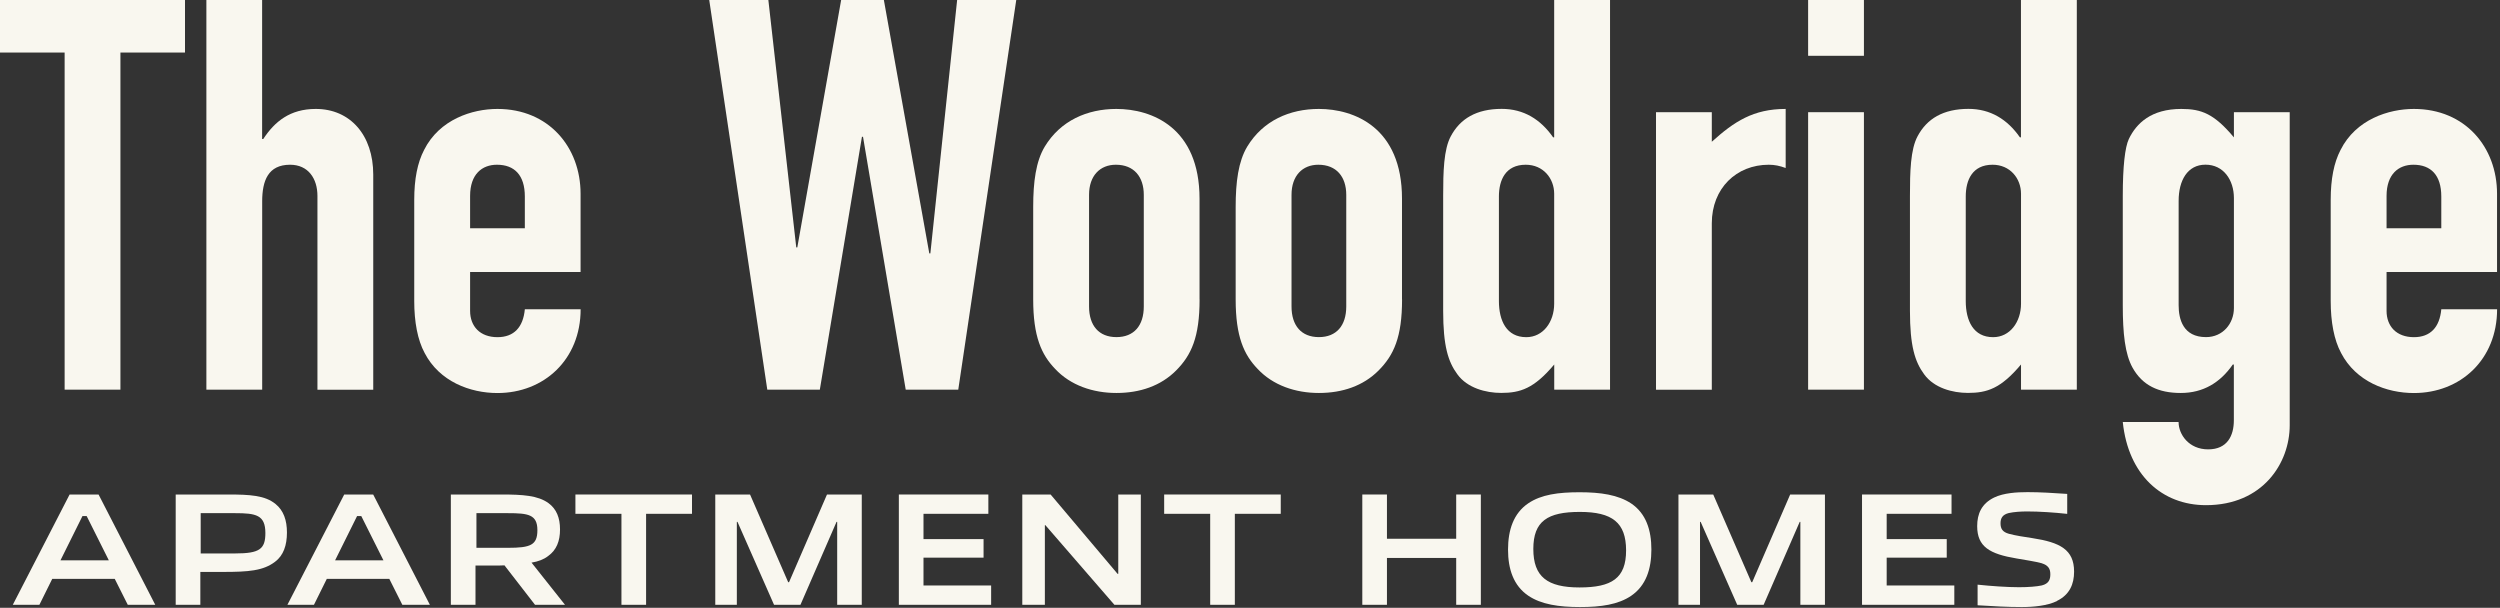 <?xml version="1.0" encoding="UTF-8"?>
<svg xmlns="http://www.w3.org/2000/svg" width="473" height="115" viewBox="0 0 473 115" fill="none">
  <rect x="0" y="0" width="473" height="115" fill="#333333" stroke="none"/>
  <g clip-path="url(#clip0_1117_19614)">
    <path d="M35.001 0V9.941H22.785V73.723H12.228V9.941H0V0H35.001Z" fill="#F9F7EF"></path>
    <path d="M49.593 0V26.304H49.806C51.98 22.986 54.883 20.61 59.747 20.61C66.27 20.61 70.618 25.575 70.618 33.04V73.734H60.061V37.074C60.061 33.757 58.301 31.168 54.883 31.168C50.736 31.168 49.605 34.172 49.605 38.105V73.723H39.047V0H49.605H49.593Z" fill="#F9F7EF"></path>
    <path d="M109.856 51.465H88.943V58.817C88.943 61.72 90.803 63.793 94.121 63.793C97.225 63.793 98.985 61.933 99.299 58.514H109.856C109.856 68.041 102.919 74.362 94.121 74.362C88.943 74.362 83.149 72.188 80.347 66.797C79.002 64.309 78.374 60.89 78.374 56.957V37.803C78.374 33.869 78.991 30.765 80.235 28.378C83.137 22.583 89.346 20.611 94.109 20.611C103.838 20.611 109.845 27.862 109.845 36.66V51.465H109.856ZM99.299 43.183V37.175C99.299 33.141 97.337 31.168 94.02 31.168C91.229 31.168 88.943 32.928 88.943 37.075V43.183H99.299Z" fill="#F9F7EF"></path>
    <path d="M145.372 0L150.651 46.802H150.853L159.146 0H167.227L175.823 47.946H176.025L181.09 0H192.275L181.303 73.723H171.362L163.282 25.878H163.08L155.112 73.723H145.171L134.187 0H145.372Z" fill="#F9F7EF"></path>
    <path d="M226.962 56.643C226.962 63.793 225.405 67.2 222.513 70.103C219.622 73.006 215.677 74.351 211.227 74.351C206.778 74.351 202.53 72.905 199.627 69.789C197.039 67.099 195.481 63.681 195.481 56.643V39.148C195.481 34.385 195.996 30.552 197.655 27.761C200.659 22.796 205.736 20.611 211.216 20.611C217.94 20.611 226.951 24.13 226.951 37.59V56.643H226.962ZM206.049 57.988C206.049 61.608 207.91 63.782 211.227 63.782C214.545 63.782 216.405 61.608 216.405 57.988V36.862C216.405 33.443 214.545 31.168 211.126 31.168C208.123 31.168 206.049 33.242 206.049 36.862V57.988Z" fill="#F9F7EF"></path>
    <path d="M265.27 56.643C265.27 63.793 263.712 67.2 260.82 70.103C257.929 73.006 253.984 74.351 249.534 74.351C245.085 74.351 240.837 72.905 237.935 69.789C235.346 67.099 233.788 63.681 233.788 56.643V39.148C233.788 34.385 234.303 30.552 235.962 27.761C238.966 22.796 244.043 20.611 249.523 20.611C256.248 20.611 265.258 24.13 265.258 37.59V56.643H265.27ZM244.356 57.988C244.356 61.608 246.217 63.782 249.534 63.782C252.852 63.782 254.712 61.608 254.712 57.988V36.862C254.712 33.443 252.852 31.168 249.433 31.168C246.43 31.168 244.356 33.242 244.356 36.862V57.988Z" fill="#F9F7EF"></path>
    <path d="M304.619 0V73.723H294.061V68.959C290.228 73.521 287.639 74.339 284.019 74.339C281.117 74.339 277.598 73.409 275.737 70.82C273.978 68.444 273.047 65.44 273.047 58.806V37.063C273.047 32.502 273.148 28.265 274.493 25.777C276.253 22.46 279.357 20.599 284.12 20.599C288.267 20.599 291.472 22.572 293.848 25.979H294.05V0H304.608H304.619ZM283.594 56.956C283.594 60.688 285.039 63.793 288.771 63.793C291.977 63.793 294.05 60.89 294.05 57.472V36.66C294.05 33.757 291.977 31.168 288.671 31.168C284.838 31.168 283.594 34.071 283.594 37.175V56.956Z" fill="#F9F7EF"></path>
    <path d="M337.849 31.785C336.706 31.37 335.776 31.168 334.644 31.168C328.536 31.168 323.873 35.618 323.873 42.252V73.734H313.316V21.227H323.873V26.82C328.121 22.987 331.741 20.611 337.849 20.611V31.796V31.785Z" fill="#F9F7EF"></path>
    <path d="M352.654 0V10.557H342.097V0H352.654ZM352.654 21.227V73.723H342.097V21.227H352.654Z" fill="#F9F7EF"></path>
    <path d="M392.934 0V73.723H382.376V68.959C378.543 73.521 375.954 74.339 372.334 74.339C369.432 74.339 365.913 73.409 364.052 70.82C362.293 68.444 361.362 65.44 361.362 58.806V37.063C361.362 32.502 361.463 28.265 362.808 25.777C364.568 22.46 367.672 20.599 372.435 20.599C376.582 20.599 379.787 22.572 382.163 25.979H382.365V0H392.922H392.934ZM371.92 56.956C371.92 60.688 373.365 63.793 377.098 63.793C380.303 63.793 382.376 60.89 382.376 57.472V36.66C382.376 33.757 380.303 31.168 376.997 31.168C373.164 31.168 371.92 34.071 371.92 37.175V56.956Z" fill="#F9F7EF"></path>
    <path d="M422.656 21.227H433.213V80.459C433.213 87.609 428.136 95.578 417.366 95.578C409.083 95.578 402.661 89.884 401.63 79.842H412.188C412.188 82.218 414.149 85.02 417.78 85.02C421.412 85.02 422.644 82.431 422.644 79.528V68.971H422.443C420.067 72.389 416.85 74.351 412.602 74.351C408.355 74.351 405.351 72.905 403.491 69.587C402.045 66.999 401.63 63.065 401.63 57.786V37.075C401.63 31.482 402.045 27.862 402.774 26.304C404.219 23.301 407.021 20.611 412.715 20.611C416.548 20.611 418.923 21.541 422.656 25.99V21.227ZM412.199 57.775C412.199 60.364 413.028 63.782 417.377 63.782C420.582 63.782 422.656 61.193 422.656 58.29V37.478C422.656 34.06 420.694 31.157 417.276 31.157C413.858 31.157 412.199 34.161 412.199 37.994V57.775Z" fill="#F9F7EF"></path>
    <path d="M472.45 51.465H451.537V58.817C451.537 61.72 453.398 63.793 456.715 63.793C459.82 63.793 461.579 61.933 461.893 58.514H472.45C472.45 68.041 465.513 74.362 456.715 74.362C451.537 74.362 445.743 72.188 442.941 66.797C441.596 64.309 440.969 60.89 440.969 56.957V37.803C440.969 33.869 441.585 30.765 442.829 28.378C445.732 22.583 451.941 20.611 456.704 20.611C466.432 20.611 472.439 27.862 472.439 36.66V51.465H472.45ZM461.893 43.183V37.175C461.893 33.141 459.932 31.168 456.614 31.168C453.824 31.168 451.537 32.928 451.537 37.075V43.183H461.893Z" fill="#F9F7EF"></path>
    <path d="M52.037 106.291C49.784 107.995 47.038 108.208 42.197 108.208H37.904V114.428H33.242V93.56H43.172C47.229 93.56 50.142 93.716 52.126 95.353C53.651 96.574 54.289 98.435 54.289 100.744C54.289 103.209 53.617 105.103 52.037 106.291ZM44.483 97.09H37.971V104.711H44.516C49.1 104.711 50.21 103.893 50.21 100.856C50.21 97.426 48.428 97.09 44.483 97.09Z" fill="#F9F7EF"></path>
    <path d="M76.121 114.428L73.656 109.519H61.832L59.4 114.428H54.379L65.127 93.56H70.607L81.333 114.428H76.121ZM68.354 97.639H67.559L63.401 106.011H72.546L68.354 97.639Z" fill="#F9F7EF"></path>
    <path d="M101.226 114.428L95.443 106.964C94.894 106.997 94.345 106.997 93.796 106.997H89.963V114.428H85.3V93.56H94.838C98.918 93.56 101.787 93.739 103.793 95.207C105.283 96.305 105.956 97.953 105.956 100.172C105.956 102.391 105.283 104.072 103.703 105.204C102.885 105.843 101.843 106.235 100.565 106.448L106.897 114.428H101.226ZM96.06 97.09H90.142V103.646H96.127C100.375 103.646 101.675 103.131 101.675 100.306C101.675 97.337 99.926 97.09 96.071 97.09H96.06Z" fill="#F9F7EF"></path>
    <path d="M117.578 114.428V97.213H108.869V93.56H130.926V97.213H122.24V114.428H117.578Z" fill="#F9F7EF"></path>
    <path d="M158.395 114.428V98.737H158.272L151.446 114.428H146.448L139.533 98.737H139.41V114.428H135.33V93.56H141.909L149.126 110.158H149.283L156.467 93.56H163.046V114.428H158.384H158.395Z" fill="#F9F7EF"></path>
    <path d="M170.062 114.428V93.56H186.997V97.213H174.725V101.999H186.089V105.507H174.725V110.774H187.523V114.428H170.073H170.062Z" fill="#F9F7EF"></path>
    <path d="M210.846 114.428L197.778 99.354H197.688V114.428H193.418V93.56H198.776L211.451 108.578H211.575V93.56H215.845V114.428H210.846Z" fill="#F9F7EF"></path>
    <path d="M228.969 114.428V97.213H220.261V93.56H242.317V97.213H233.631V114.428H228.969Z" fill="#F9F7EF"></path>
    <path d="M275.513 114.428V105.563H262.411V114.428H257.749V93.56H262.411V101.932H275.513V93.56H280.175V114.428H275.513Z" fill="#F9F7EF"></path>
    <path d="M308.62 112.725C306.154 114.395 302.893 114.854 298.937 114.854C294.98 114.854 291.596 114.372 289.13 112.691C286.362 110.797 285.32 107.693 285.32 103.983C285.32 100.273 286.362 97.124 289.13 95.241C291.596 93.56 294.857 93.134 298.847 93.134C302.837 93.134 306.154 93.616 308.631 95.264C311.433 97.158 312.442 100.296 312.442 103.972C312.442 107.648 311.433 110.797 308.631 112.714L308.62 112.725ZM298.903 96.855C292.806 96.855 290.105 98.592 290.105 103.86C290.105 109.127 292.75 111.145 298.847 111.145C304.944 111.145 307.656 109.407 307.656 104.14C307.656 98.873 305.033 96.855 298.914 96.855H298.903Z" fill="#F9F7EF"></path>
    <path d="M340.628 114.428V98.737H340.505L333.68 114.428H328.681L321.766 98.737H321.643V114.428H317.563V93.56H324.142L331.36 110.158H331.517L338.701 93.56H345.279V114.428H340.617H340.628Z" fill="#F9F7EF"></path>
    <path d="M352.295 114.428V93.56H369.23V97.213H356.958V101.999H368.322V105.507H356.958V110.774H369.757V114.428H352.307H352.295Z" fill="#F9F7EF"></path>
    <path d="M389.179 113.722C387.352 114.608 384.763 114.854 382.511 114.854C379.799 114.854 377.12 114.697 374.161 114.518V110.618C376.717 110.887 379.765 111.1 381.984 111.1C383.777 111.1 385.335 110.976 386.31 110.764C387.621 110.427 387.924 109.665 387.924 108.657C387.924 107.558 387.498 106.953 386.243 106.55C384.965 106.213 383.284 105.967 381.547 105.664C376.425 104.812 374.083 103.434 374.083 99.545C374.083 97.225 374.901 95.286 377.311 94.121C379.104 93.269 381.513 93.112 383.62 93.112C386.03 93.112 388.462 93.269 391.118 93.448V97.225C388.686 96.956 385.817 96.765 383.531 96.765C382.343 96.765 381.031 96.855 380.056 97.068C378.868 97.371 378.499 98.043 378.499 99.018C378.499 100.049 378.891 100.666 380.112 101.002C381.356 101.338 383.004 101.585 384.562 101.82C389.74 102.616 392.418 103.983 392.418 108.152C392.418 110.528 391.566 112.534 389.157 113.7L389.179 113.722Z" fill="#F9F7EF"></path>
    <path d="M24.175 114.428L21.709 109.519H9.885L7.453 114.428H2.421L13.169 93.56H18.649L29.375 114.428H24.164H24.175ZM16.397 97.639H15.601L11.443 106.011H20.588L16.397 97.639Z" fill="#F9F7EF"></path>
  </g>
  <defs>
    <clipPath id="clip0_1117_19614">
      <rect width="472.45" height="114.854" fill="white" transform="translate(0)"></rect>
    </clipPath>
  </defs>
</svg>

